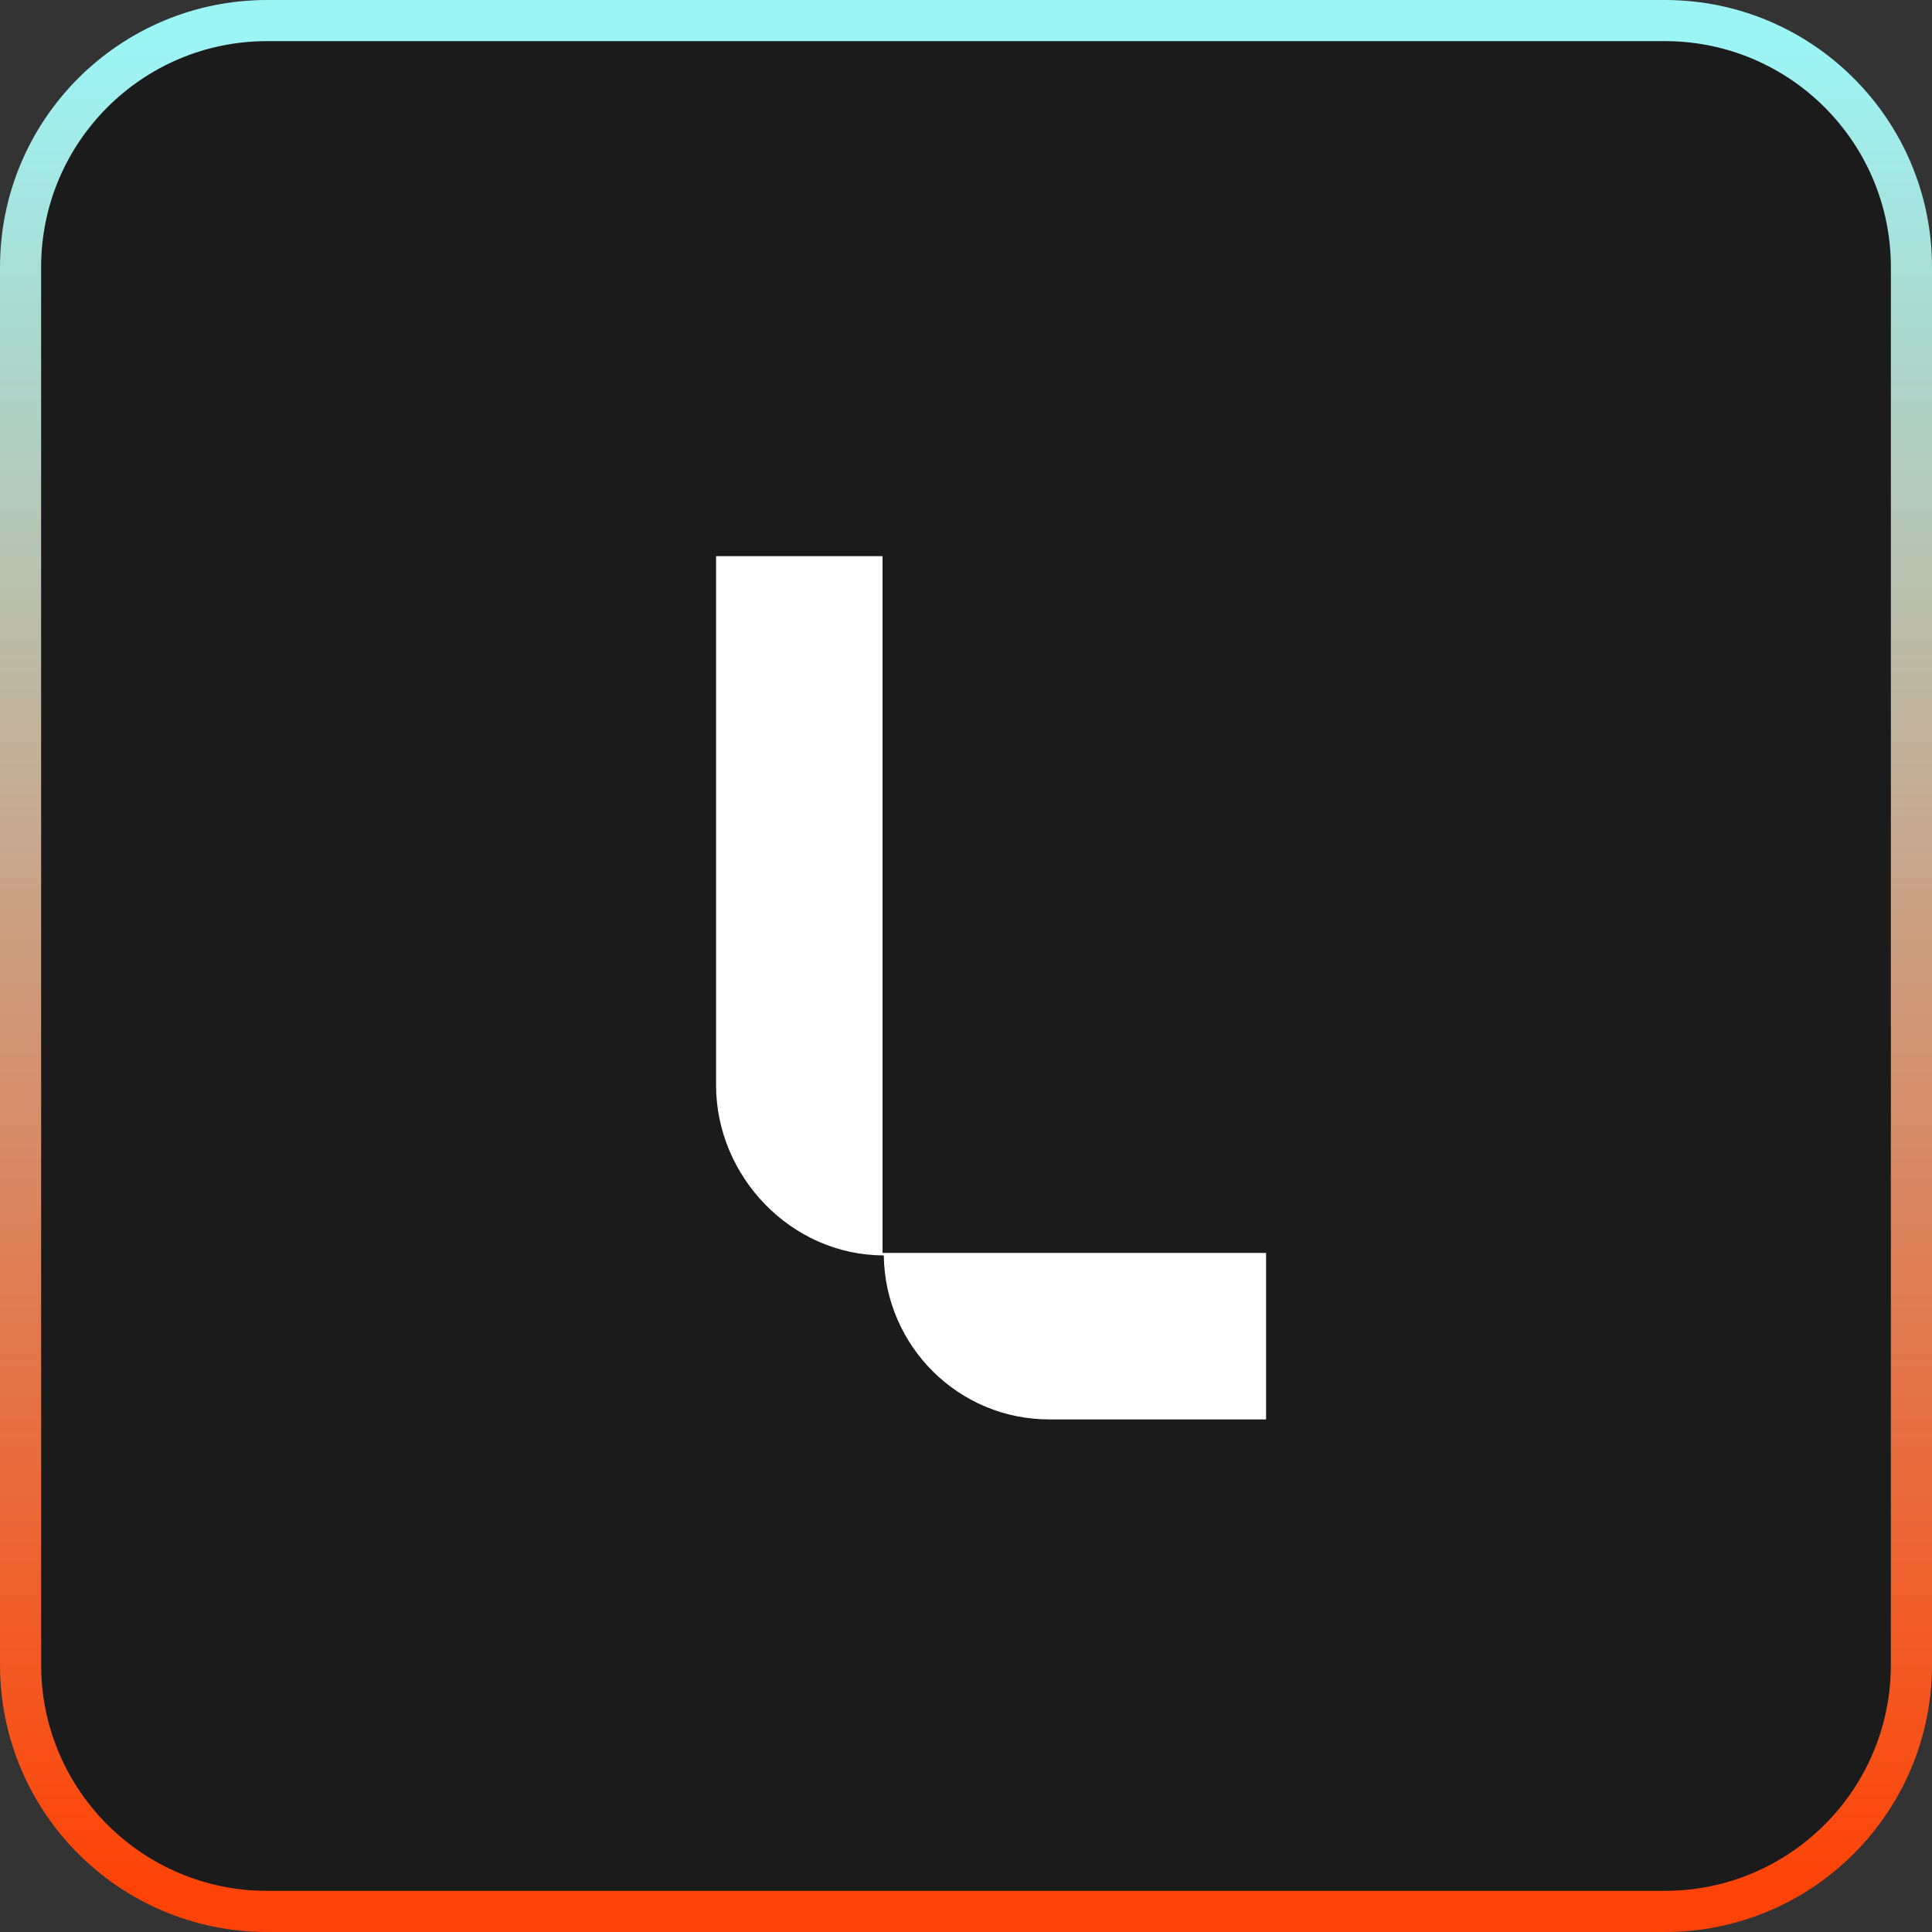 <svg width="470" height="470" viewBox="0 0 470 470" fill="none" xmlns="http://www.w3.org/2000/svg">
<rect x="0" y="0" width="470" height="470" fill="#333333" stroke="none"/>
<path d="M10 65C10 34.624 34.624 10 65 10H405C435.376 10 460 34.624 460 65V405C460 435.376 435.376 460 405 460H65C34.624 460 10 435.376 10 405V65Z" fill="#1B1B1B"/>
<path d="M0 405V65C5.47692e-06 29.102 29.102 4.02663e-08 65 0V10C34.624 10 10 34.624 10 65V405L10.005 405.711C10.386 435.759 34.862 460 65 460H405L405.711 459.995C435.522 459.617 459.617 435.522 459.995 405.711L460 405V65C460 34.862 435.759 10.386 405.711 10.005L405 10V0C440.898 5.47692e-06 470 29.102 470 65V405C470 440.898 440.898 470 405 470H65C29.102 470 4.02663e-08 440.898 0 405ZM405 0V10H65V0H405Z" fill="url(#paint0_linear_3_138)"/>
<path d="M214.7 304.8H308V345.3H255.2C233.3 345.3 215.3 327.6 215 305.4C192.5 305.4 174.2 286.2 174.2 264V135.3H214.7V304.8Z" fill="white"/>
<defs>
<linearGradient id="paint0_linear_3_138" x1="235" y1="10" x2="235" y2="460" gradientUnits="userSpaceOnUse">
<stop stop-color="#9CF5F5"/>
<stop offset="1" stop-color="#FF4306"/>
</linearGradient>
</defs>
</svg>
